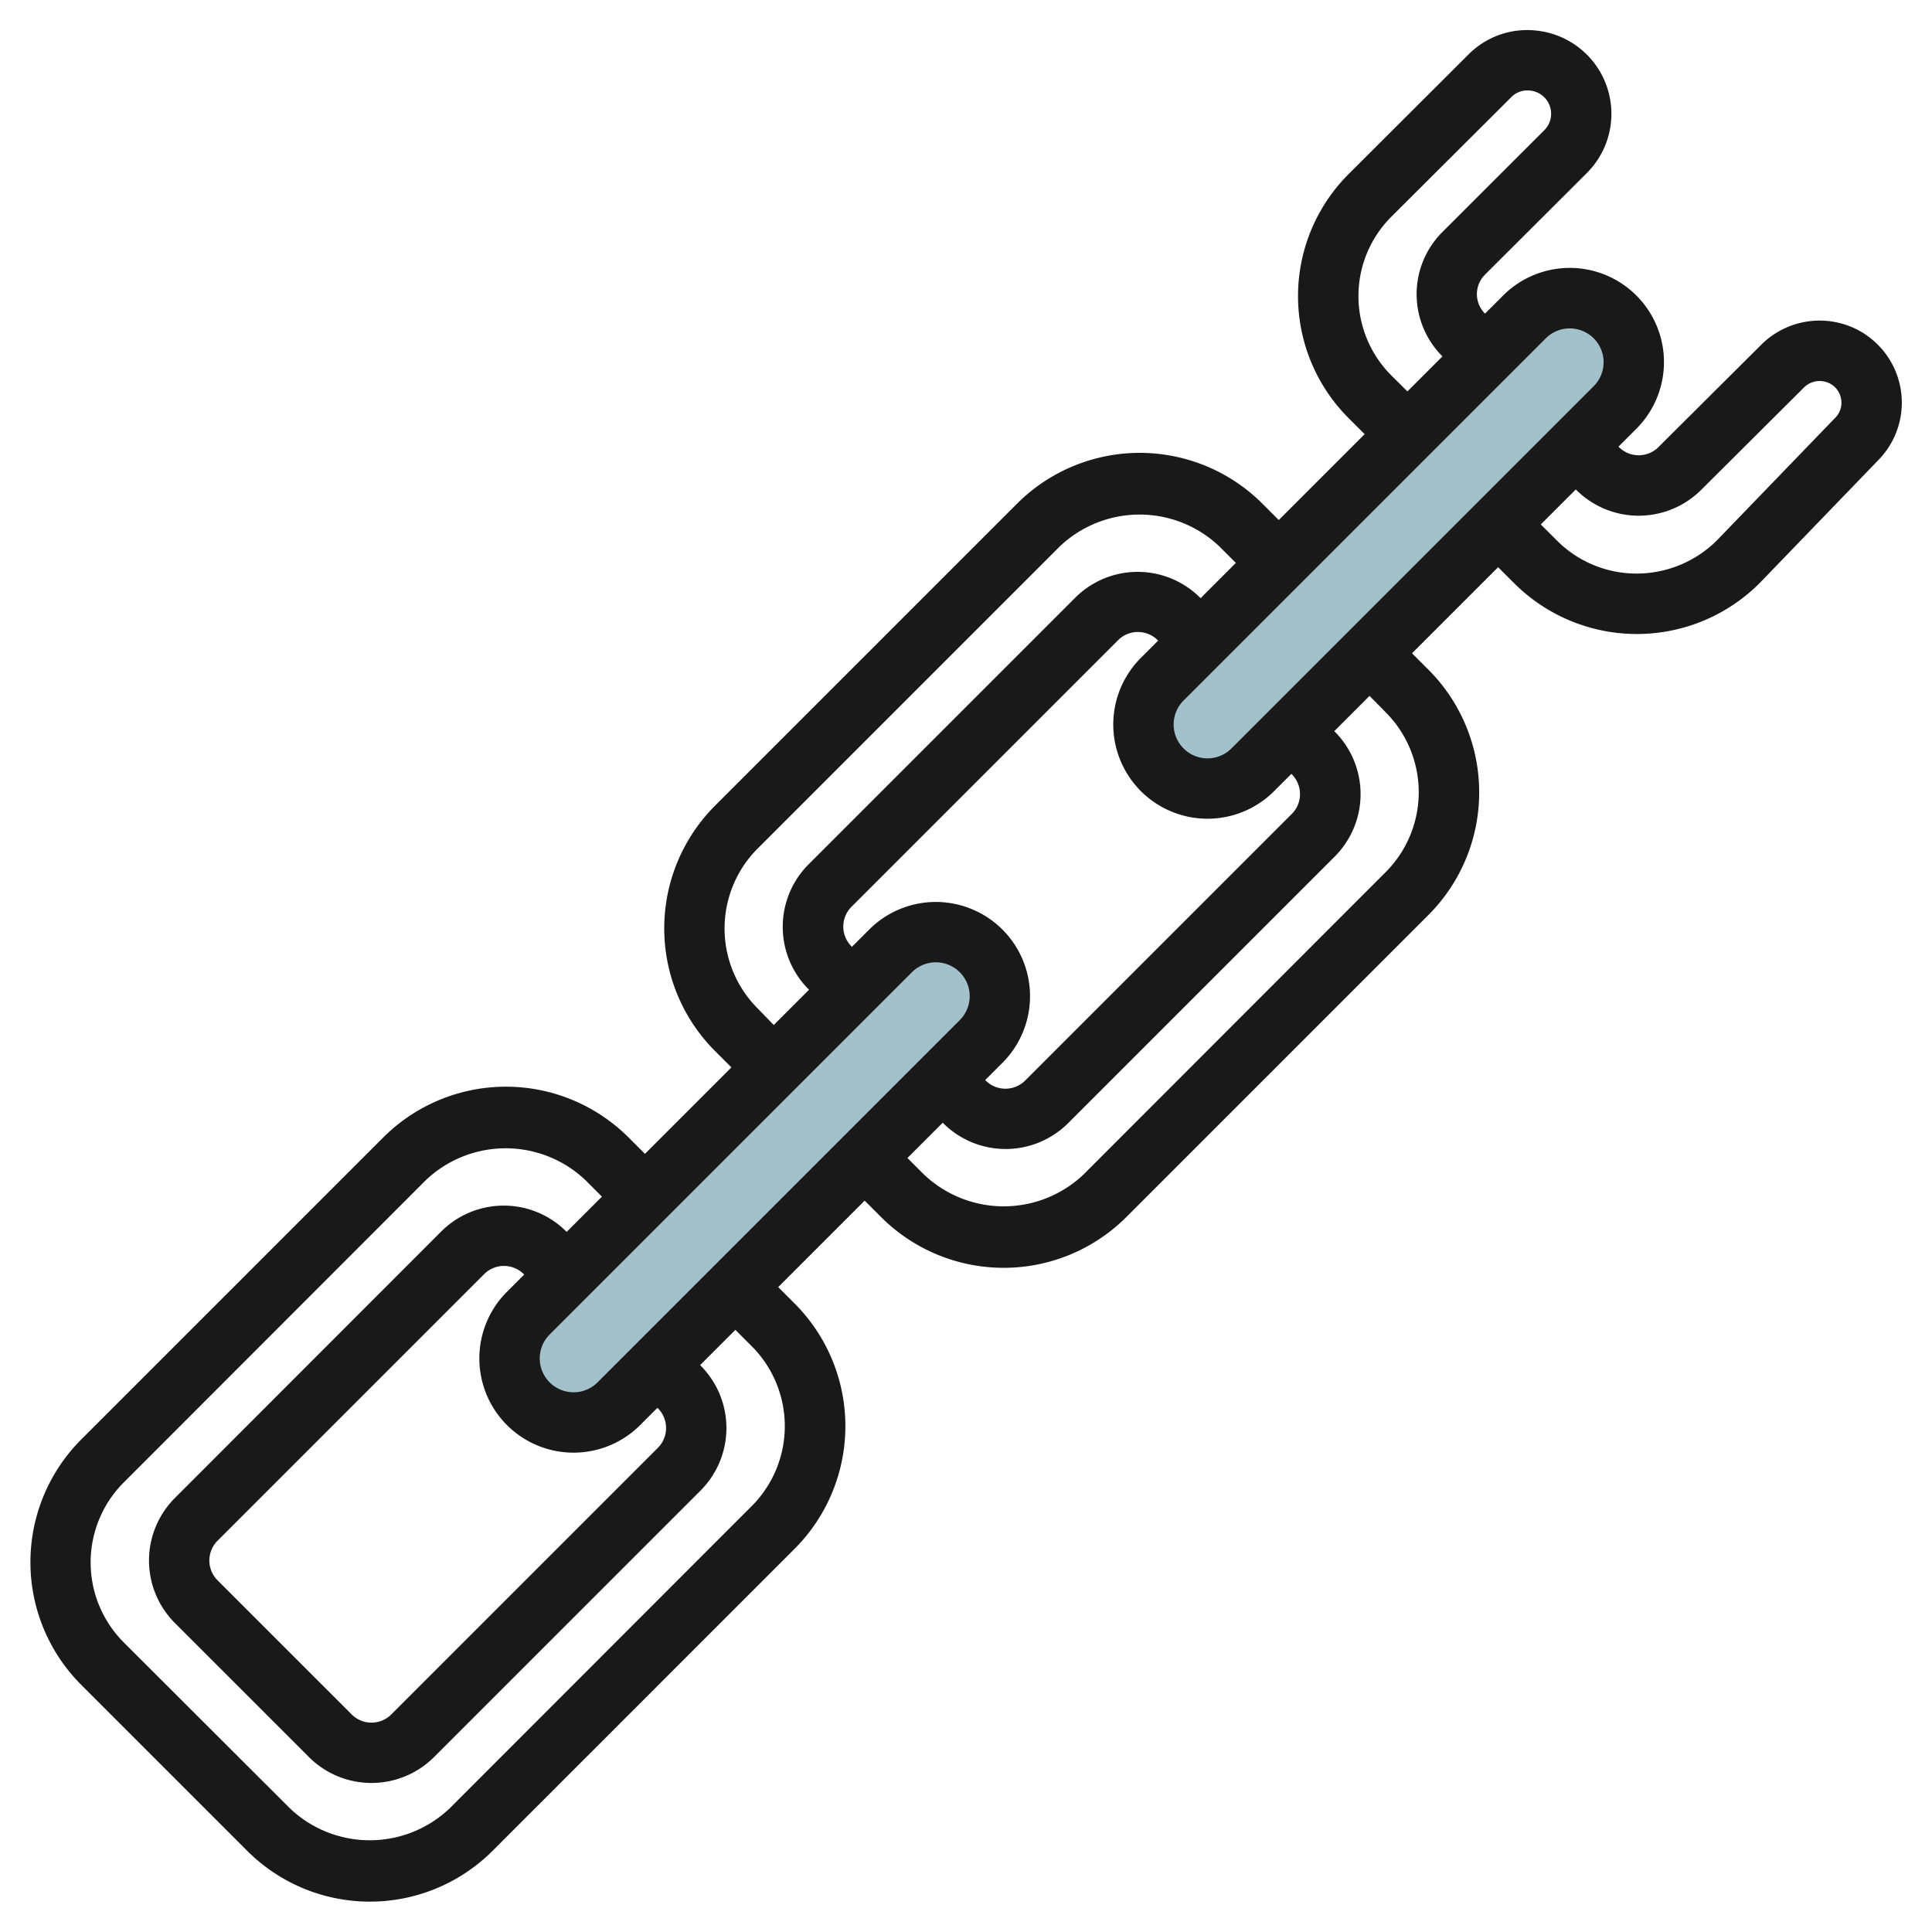 <svg id="Layer_3" height="512" viewBox="0 0 64 64" width="512" xmlns="http://www.w3.org/2000/svg" data-name="Layer 3"><rect fill="#a3c1ca" height="4.243" rx="2.121" transform="matrix(.707 -.707 .707 .707 -20.255 29.101)" width="21.213" x="14.393" y="36.879"/><rect fill="#a3c1ca" height="4.243" rx="2.121" transform="matrix(.707 -.707 .707 .707 .745 37.799)" width="21.213" x="35.393" y="15.879"/><path d="m61.771 11.063a2.738 2.738 0 0 0 -3.42.349l-3.414 3.4a.926.926 0 0 1 -1.306 0l-.017-.016.593-.593a3.121 3.121 0 0 0 -4.414-4.414l-.6.6a.911.911 0 0 1 0-1.292l3.372-3.364a2.772 2.772 0 0 0 -1.69-4.722 2.738 2.738 0 0 0 -2.236.8l-3.957 3.948a5.714 5.714 0 0 0 0 8.1l.524.523-2.845 2.845-.54-.54a5.748 5.748 0 0 0 -8.132 0l-10 10a5.748 5.748 0 0 0 0 8.132l.54.54-2.864 2.864-.54-.54a5.748 5.748 0 0 0 -8.132 0l-10 10a5.748 5.748 0 0 0 0 8.132l5.494 5.494a5.748 5.748 0 0 0 8.132 0l10-10a5.748 5.748 0 0 0 0-8.132l-.54-.54 2.864-2.864.54.54a5.748 5.748 0 0 0 8.132 0l10-10a5.748 5.748 0 0 0 0-8.132l-.54-.54 2.852-2.852.538.537a5.749 5.749 0 0 0 8.128-.013l3.945-4.088a2.717 2.717 0 0 0 -.467-4.16zm-9.771-.184a1.121 1.121 0 0 1 .793 1.914l-12 12a1.121 1.121 0 0 1 -1.586-1.586l12-12a1.117 1.117 0 0 1 .793-.328zm-9.206 14.772a.928.928 0 0 1 0 1.31l-8.833 8.833a.928.928 0 0 1 -1.31 0l-.015-.016.571-.571a3.121 3.121 0 0 0 -4.414-4.414l-.571.571-.016-.015a.928.928 0 0 1 0-1.31l8.833-8.833a.928.928 0 0 1 1.31 0l.015.016-.571.571a3.121 3.121 0 0 0 4.414 4.414l.571-.571zm-21 21a.928.928 0 0 1 0 1.31l-8.833 8.833a.928.928 0 0 1 -1.31 0l-4.445-4.445a.928.928 0 0 1 0-1.31l8.833-8.833a.928.928 0 0 1 1.31 0l.015.016-.571.571a3.121 3.121 0 0 0 4.414 4.414l.571-.571zm-2-.858a1.121 1.121 0 0 1 -1.586-1.586l12-12a1.121 1.121 0 0 1 1.586 1.586zm26.3-33.352a3.716 3.716 0 0 1 0-5.266l3.959-3.947a.75.75 0 0 1 .629-.228.772.772 0 0 1 .474 1.315l-3.373 3.369a2.91 2.91 0 0 0 0 4.122l-1.16 1.16zm-20.994 20.966a3.748 3.748 0 0 1 0-5.3l10-10a3.839 3.839 0 0 1 5.3 0l.54.54-1.169 1.169-.015-.016a2.928 2.928 0 0 0 -4.138 0l-8.833 8.833a2.929 2.929 0 0 0 0 4.138l.016.015-1.169 1.169zm-.2 11.186a3.748 3.748 0 0 1 0 5.3l-10 10.007a3.839 3.839 0 0 1 -5.3 0l-5.5-5.493a3.748 3.748 0 0 1 0-5.3l10-10.007a3.839 3.839 0 0 1 5.3 0l.54.54-1.169 1.169-.015-.016a2.929 2.929 0 0 0 -4.138 0l-8.826 8.832a2.929 2.929 0 0 0 0 4.138l4.445 4.445a2.931 2.931 0 0 0 4.138 0l8.833-8.833a2.929 2.929 0 0 0 0-4.138l-.016-.015 1.169-1.169zm21-21a3.748 3.748 0 0 1 0 5.3l-10 10.007a3.839 3.839 0 0 1 -5.3 0l-.54-.54 1.169-1.169.015.016a2.931 2.931 0 0 0 4.138 0l8.833-8.833a2.929 2.929 0 0 0 0-4.138l-.016-.015 1.169-1.169zm14.9-9.759-3.932 4.074a3.772 3.772 0 0 1 -2.646 1.092 3.722 3.722 0 0 1 -2.645-1.092l-.536-.535 1.159-1.159.019.018a2.93 2.93 0 0 0 4.13 0l3.414-3.4a.734.734 0 0 1 .912-.093.711.711 0 0 1 .32.522.7.7 0 0 1 -.195.573z" fill="#191919"/></svg>